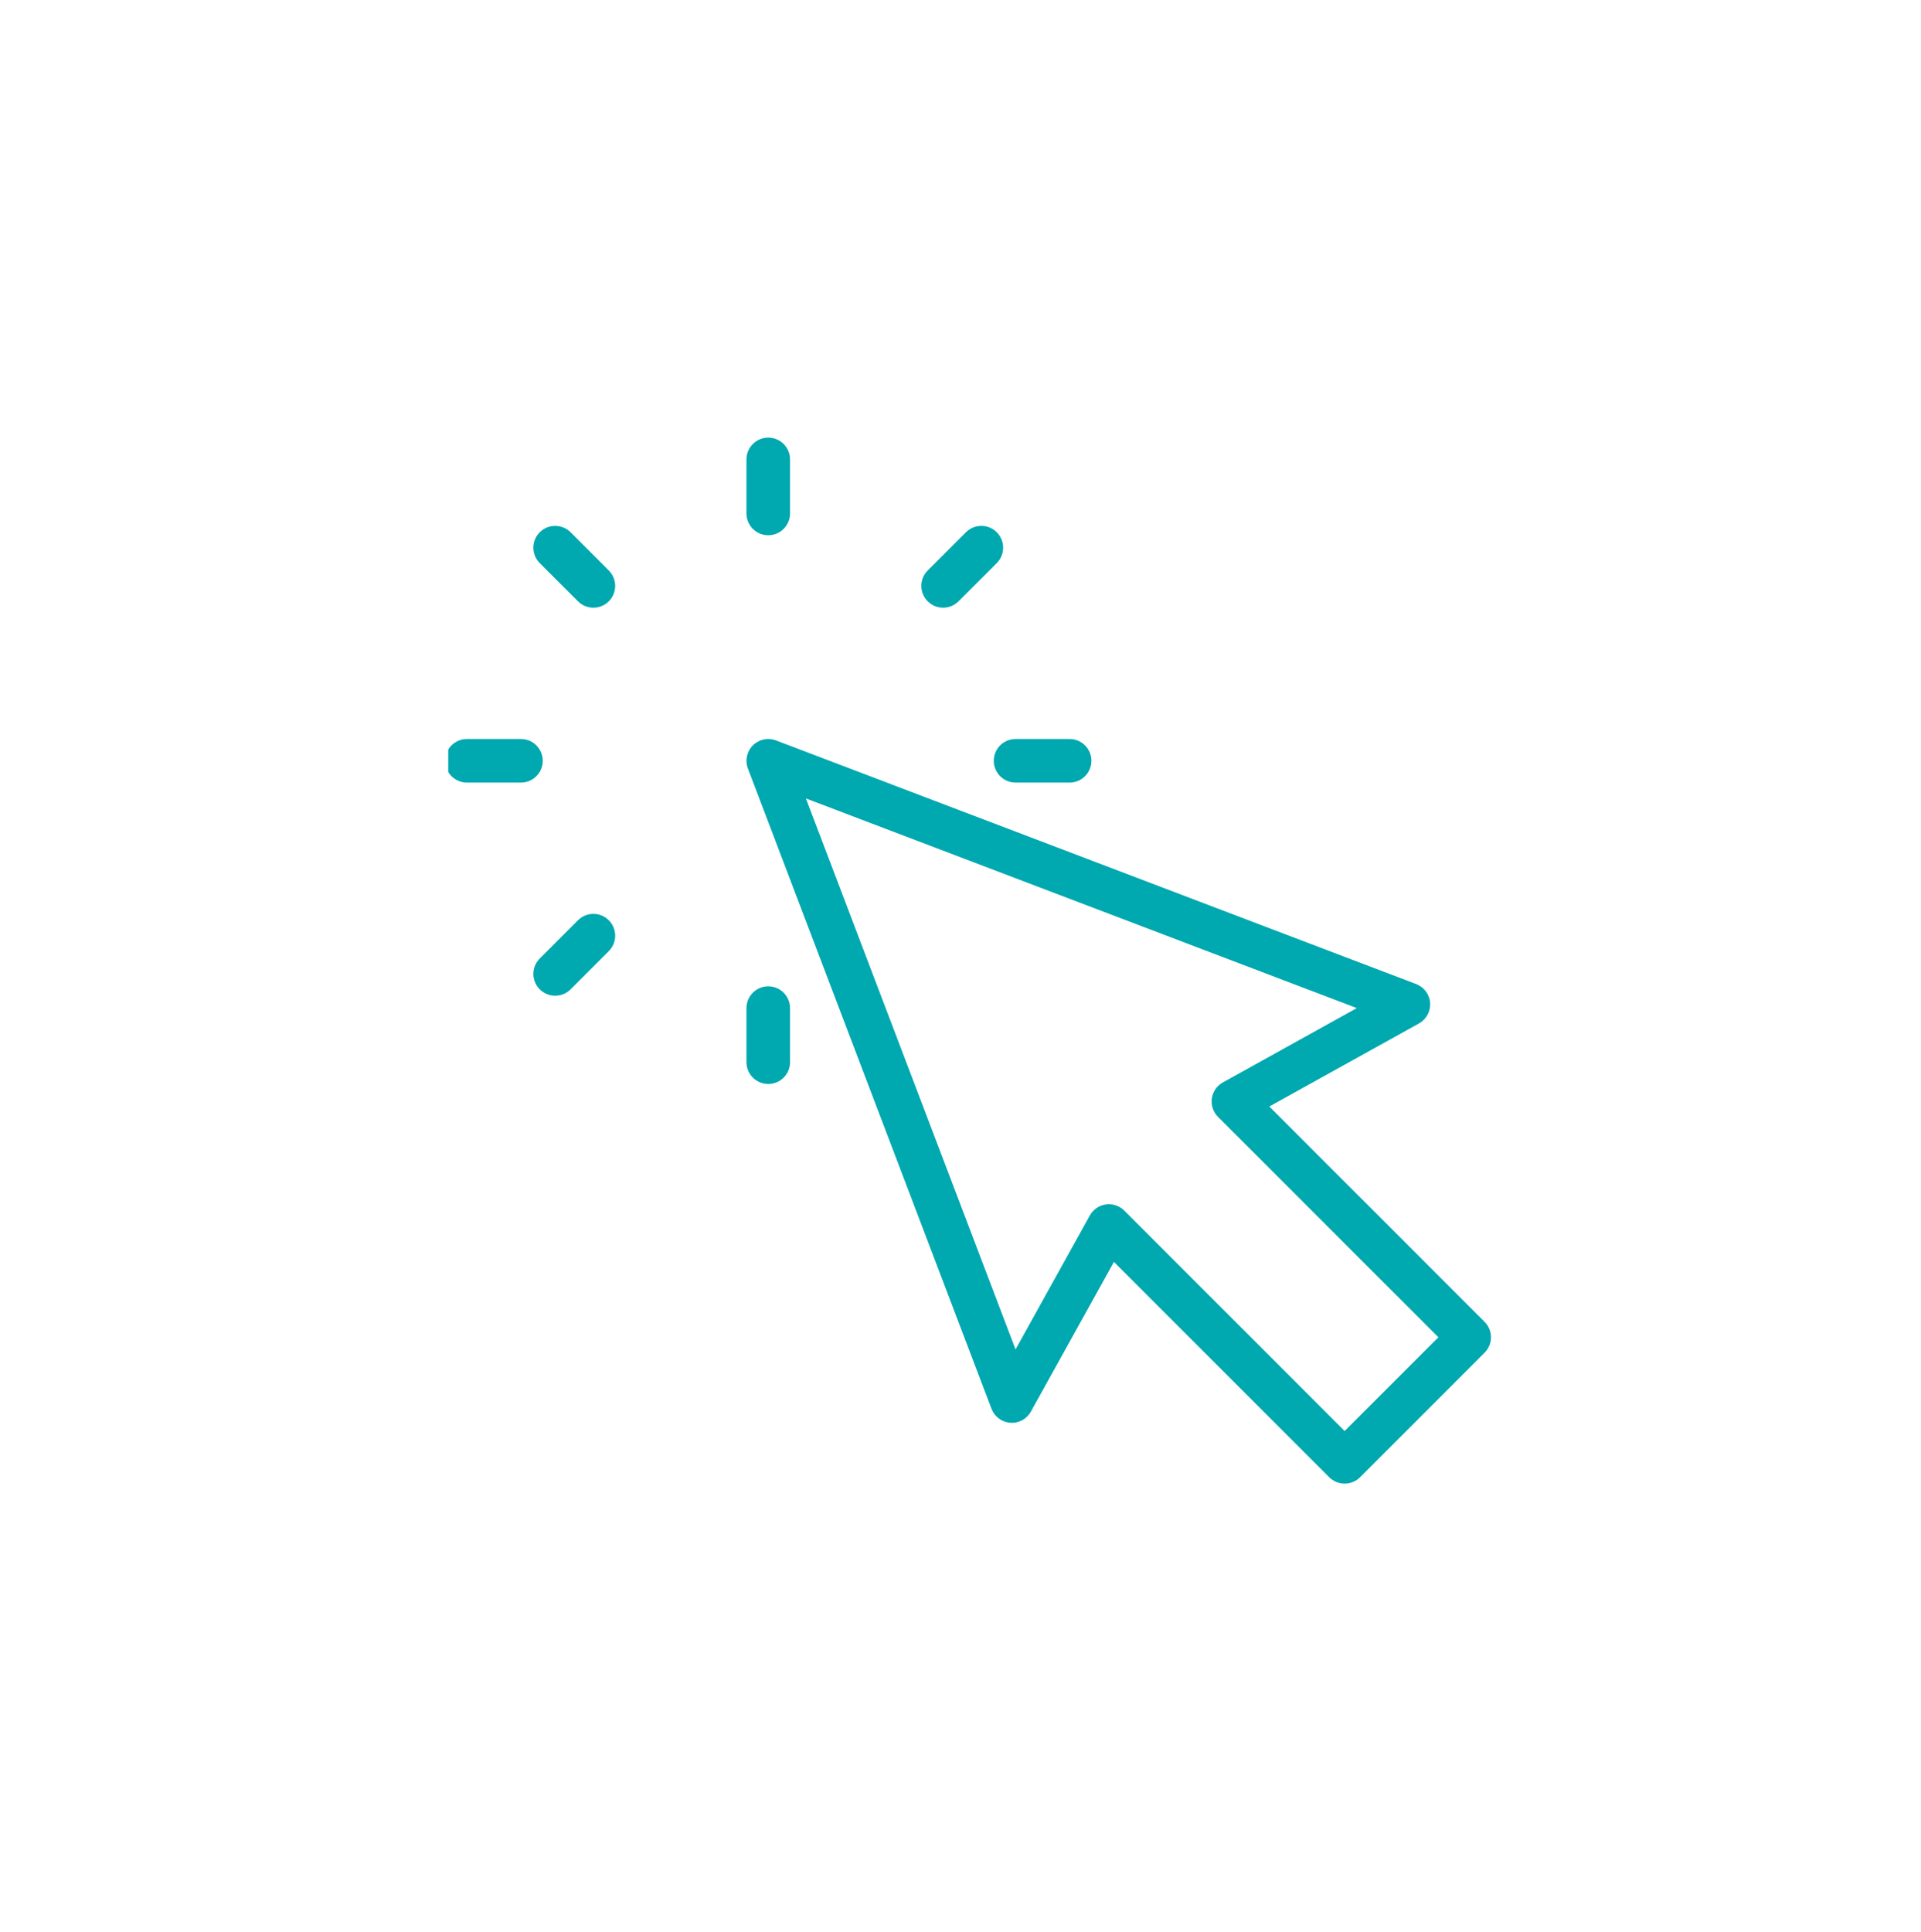 <svg width="180" height="181" viewBox="0 0 180 181" fill="none" xmlns="http://www.w3.org/2000/svg">
<g clip-path="url(#clip0_912_53)">
<path d="M118.934 103.668L132.958 95.888C133.651 95.503 134.06 94.749 134.003 93.958C133.947 93.164 133.435 92.478 132.692 92.195L72.713 69.37C71.96 69.085 71.11 69.262 70.543 69.835C69.974 70.403 69.793 71.252 70.079 72.004L92.903 131.986C93.185 132.73 93.873 133.24 94.665 133.296C95.452 133.364 96.211 132.945 96.596 132.251L104.376 118.227L124.552 138.402C124.95 138.801 125.473 139 125.995 139C126.518 139 127.04 138.801 127.439 138.402L139.109 126.732C139.492 126.349 139.708 125.831 139.708 125.289C139.708 124.746 139.492 124.228 139.109 123.845L118.934 103.668ZM125.995 134.071L105.348 113.423C104.962 113.039 104.442 112.825 103.905 112.825C103.811 112.825 103.715 112.831 103.621 112.845C102.987 112.935 102.43 113.316 102.119 113.876L95.157 126.427L75.513 74.805L127.135 94.448L114.585 101.413C114.024 101.724 113.642 102.278 113.554 102.914C113.465 103.548 113.678 104.188 114.132 104.641L134.779 125.289L125.995 134.071Z" fill="#00A8B0"/>
<path d="M71.987 50.148C73.114 50.148 74.028 49.234 74.028 48.106V43.042C74.028 41.913 73.114 41 71.987 41C70.859 41 69.945 41.913 69.945 43.042V48.106C69.945 49.234 70.859 50.148 71.987 50.148Z" fill="#00A8B0"/>
<path d="M74.028 99.516V94.45C74.028 93.322 73.114 92.409 71.987 92.409C70.859 92.409 69.945 93.322 69.945 94.45V99.516C69.945 100.645 70.859 101.558 71.987 101.558C73.114 101.558 74.028 100.645 74.028 99.516Z" fill="#00A8B0"/>
<path d="M95.159 73.32H100.223C101.351 73.32 102.265 72.407 102.265 71.278C102.265 70.15 101.351 69.237 100.223 69.237H95.159C94.031 69.237 93.117 70.15 93.117 71.278C93.117 72.407 94.031 73.32 95.159 73.32Z" fill="#00A8B0"/>
<path d="M43.749 69.237C42.622 69.237 41.708 70.15 41.708 71.278C41.708 72.407 42.622 73.32 43.749 73.32H48.815C49.942 73.32 50.856 72.407 50.856 71.278C50.856 70.15 49.942 69.237 48.815 69.237H43.749Z" fill="#00A8B0"/>
<path d="M90.509 49.868L86.928 53.449C86.131 54.247 86.131 55.539 86.928 56.337C87.327 56.735 87.85 56.935 88.372 56.935C88.894 56.935 89.417 56.735 89.815 56.337L93.396 52.756C94.194 51.958 94.194 50.666 93.396 49.868C92.599 49.071 91.307 49.071 90.509 49.868Z" fill="#00A8B0"/>
<path d="M54.158 86.22L50.576 89.803C49.779 90.6 49.779 91.892 50.576 92.69C50.975 93.088 51.497 93.288 52.02 93.288C52.542 93.288 53.065 93.088 53.463 92.69L57.045 89.107C57.843 88.309 57.843 87.017 57.045 86.22C56.248 85.422 54.956 85.422 54.158 86.22Z" fill="#00A8B0"/>
<path d="M57.045 53.449L53.463 49.868C52.666 49.071 51.374 49.071 50.576 49.868C49.779 50.666 49.779 51.958 50.576 52.756L54.158 56.337C54.557 56.735 55.079 56.935 55.602 56.935C56.124 56.935 56.646 56.735 57.045 56.337C57.843 55.539 57.843 54.247 57.045 53.449Z" fill="#00A8B0"/>
</g>
<defs>
<clipPath id="clip0_912_53">
<rect width="98" height="98" fill="white" transform="translate(42 41)"/>
</clipPath>
</defs>
</svg>
